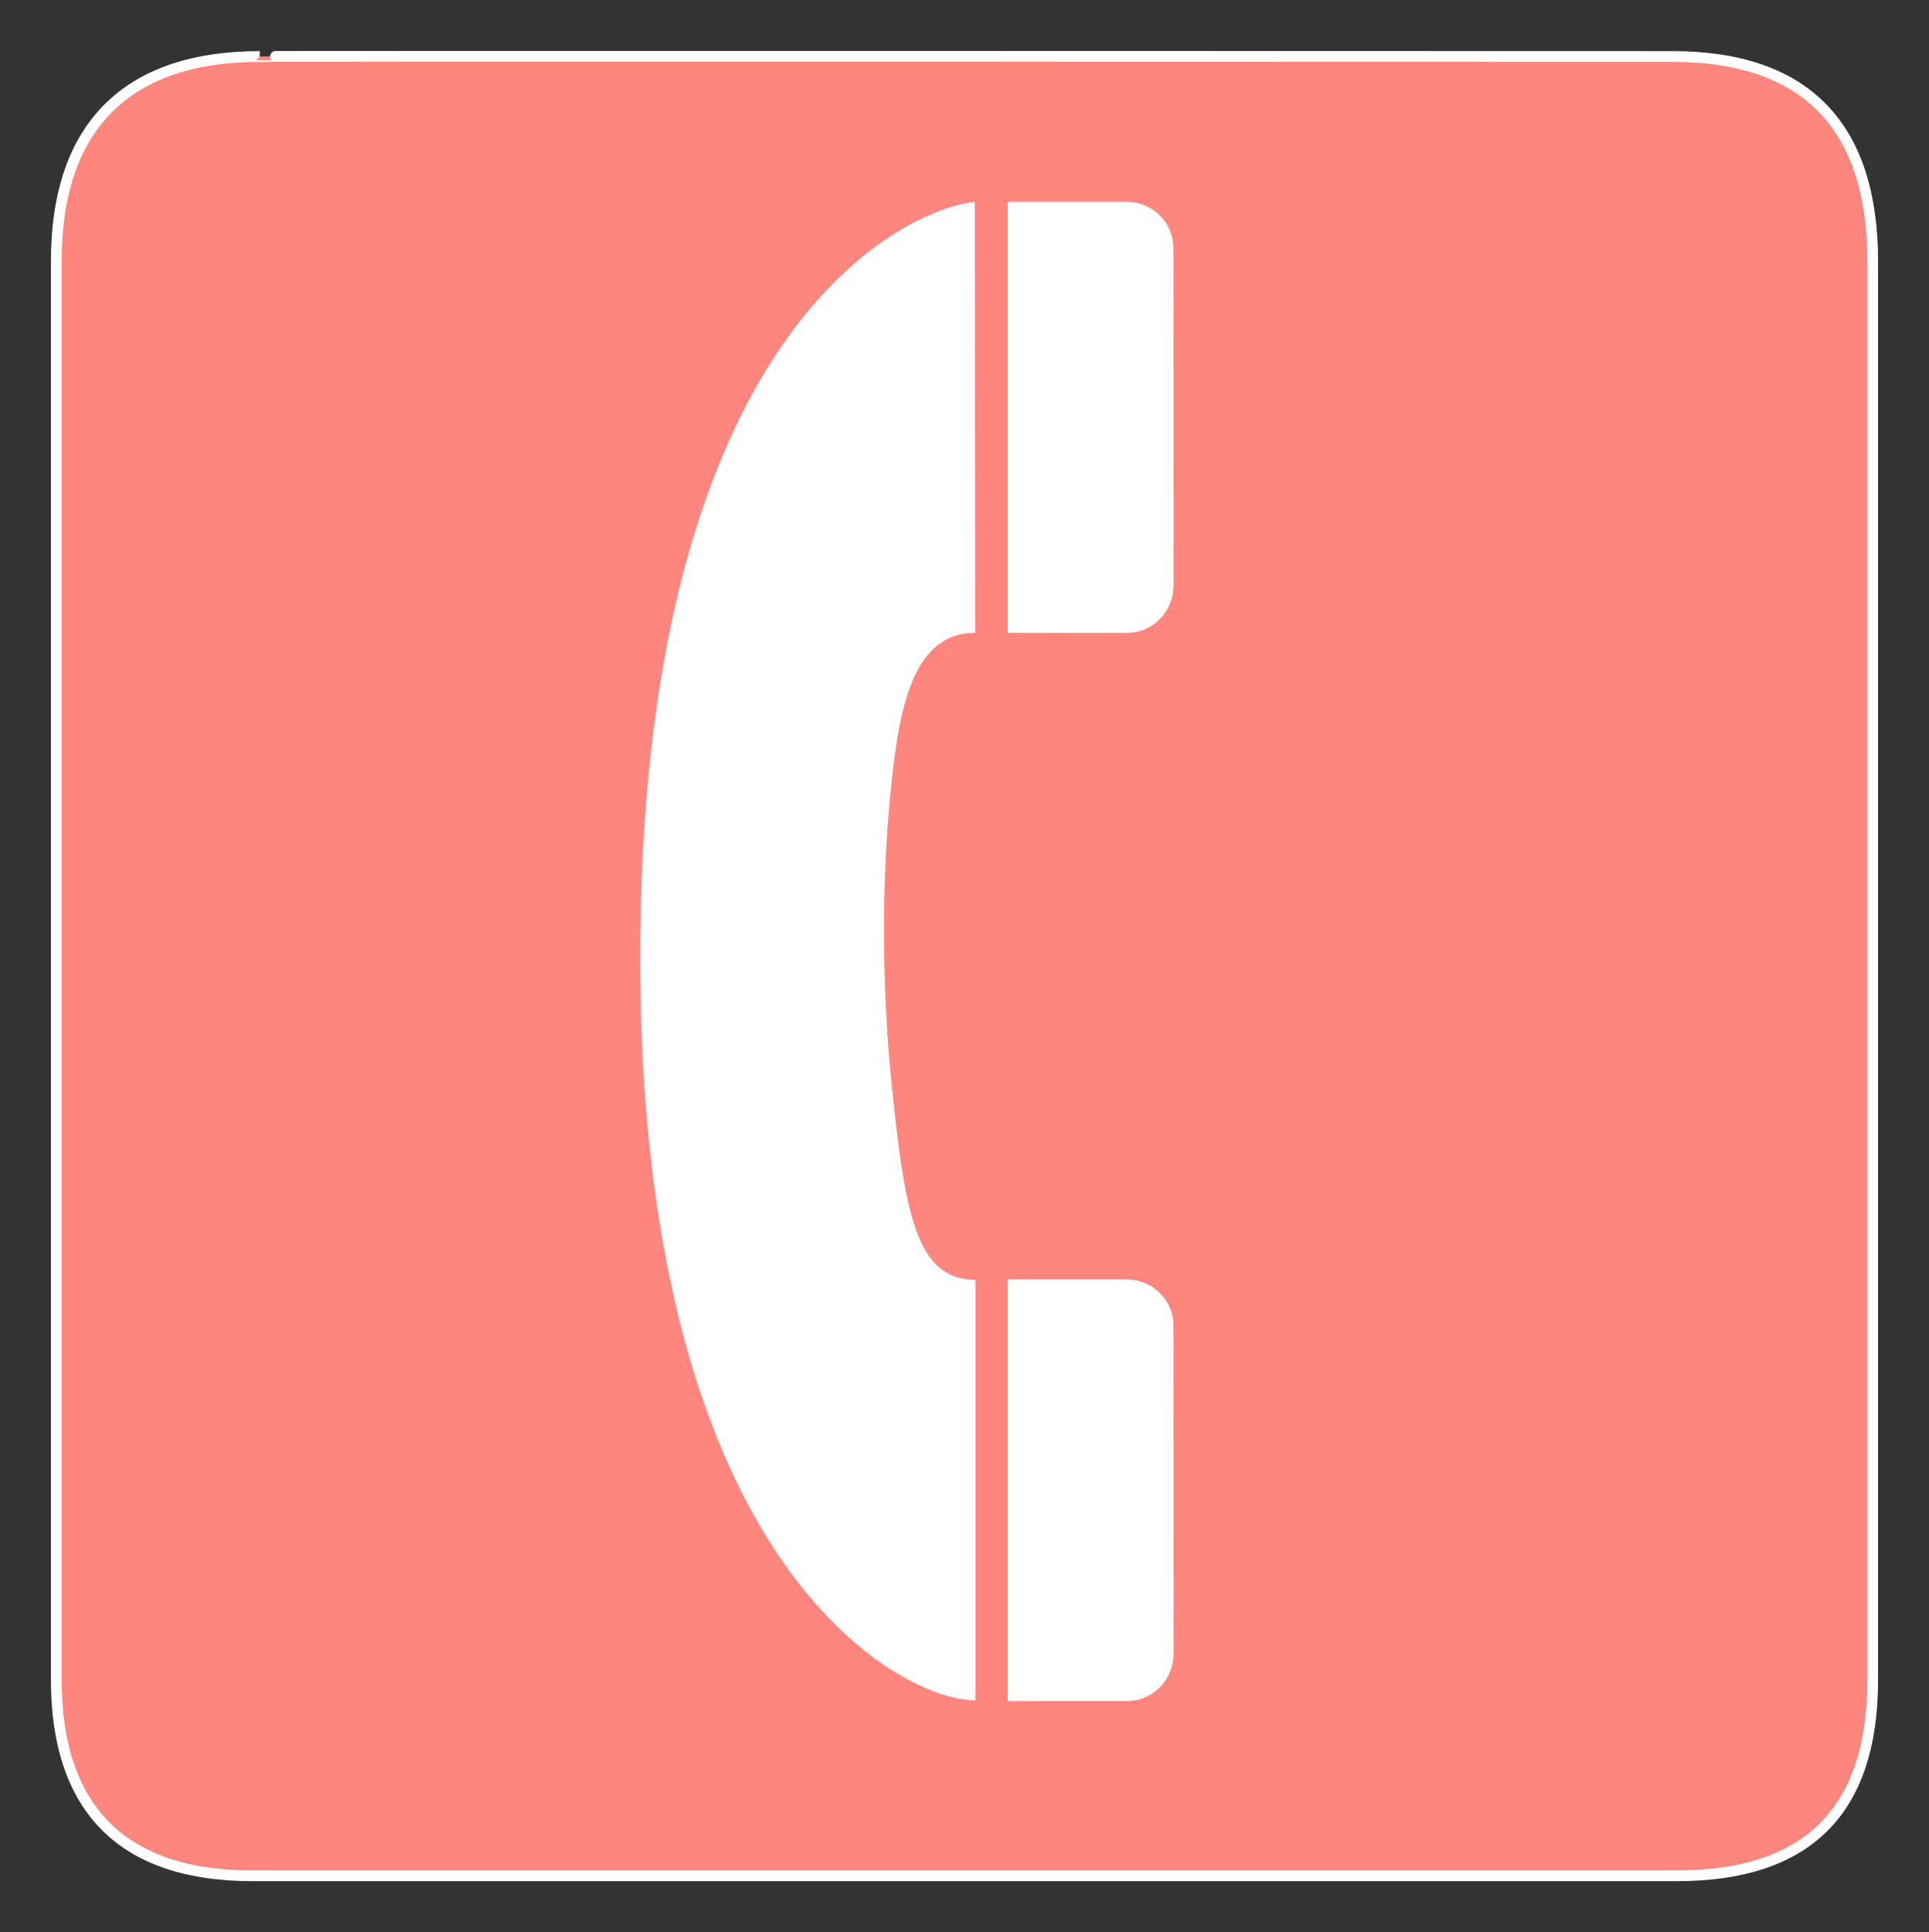 <svg height="613.171" id="svg1317" width="612.164" xmlns="http://www.w3.org/2000/svg" xmlns:cc="http://web.resource.org/cc/" xmlns:dc="http://purl.org/dc/elements/1.1/" xmlns:inkscape="http://www.inkscape.org/namespaces/inkscape" xmlns:rdf="http://www.w3.org/1999/02/22-rdf-syntax-ns#" xmlns:sodipodi="http://inkscape.sourceforge.net/DTD/sodipodi-0.dtd" xmlns:svg="http://www.w3.org/2000/svg"><rect width="100%" height="100%" fill="#333333" stroke="none"/><defs id="defs1319"><marker id="ArrowEnd" markerHeight="3" markerUnits="strokeWidth" markerWidth="4" orient="auto" refX="0" refY="5" viewBox="0 0 10 10"><path d="M 0 0 L 10 5 L 0 10 z" id="path1322" fill="#ff867e" opacity="1" original-fill="#000000"></path></marker><marker id="ArrowStart" markerHeight="3" markerUnits="strokeWidth" markerWidth="4" orient="auto" refX="10" refY="5" viewBox="0 0 10 10"><path d="M 10 0 L 0 5 L 10 10 z" id="path1325" fill="#ff867e" opacity="1" original-fill="#000000"></path></marker></defs><g id="g8574"><g id="g1327"><path d="M 82.432 17.924C 41.097 17.924 17.861 39.295 17.861 82.96L 17.861 533.082C 17.861 573.925 38.752 595.31 80.053 595.31L 532.077 595.31C 573.38 595.31 594.303 574.99 594.303 533.082L 594.303 82.96C 594.303 40.36 573.38 17.924 530.78 17.924C 530.78 17.924 82.289 17.782 82.432 17.924z" id="path1329" stroke="#ffffff" stroke-width="3.408px" stroke-linecap="butt" original-stroke="#ffffff" fill="#ff867e" opacity="1" original-fill="#000000"></path></g><g id="g1331"><path d="M 309.337 64.044C 286.958 66.548 205.583 103.742 203.208 295.523C 200.708 497.548 286.958 540.048 309.578 539.59L 309.578 406.154C 290.958 406.154 287.212 385.879 282.958 344.048C 280.144 316.369 279.324 282.106 282.958 248.048C 285.51 224.151 289.958 200.825 309.458 200.825L 309.337 64.044z" id="path1333" fill="#ffffff" opacity="1" original-fill="#ffffff"></path><path d="M 357.583 539.825C 366.208 539.825 372.394 532.798 372.394 524.923L 372.456 524.861C 372.456 524.861 372.394 420.861 372.394 420.798C 372.394 412.548 365.708 406.044 357.583 406.044L 319.784 406.044L 319.784 539.825C 319.784 539.825 357.491 539.883 357.522 539.852L 357.583 539.825z" id="path1335" fill="#ffffff" opacity="1" original-fill="#ffffff"></path><path d="M 357.583 200.825C 366.208 200.825 372.394 193.798 372.394 185.923L 372.456 185.861C 372.456 185.861 372.394 78.861 372.394 78.798C 372.394 70.548 365.708 64.044 357.583 64.044L 319.784 64.044L 319.784 200.825C 319.784 200.825 357.491 200.883 357.522 200.852L 357.583 200.825z" id="path1337" fill="#ffffff" opacity="1" original-fill="#ffffff"></path></g></g></svg>